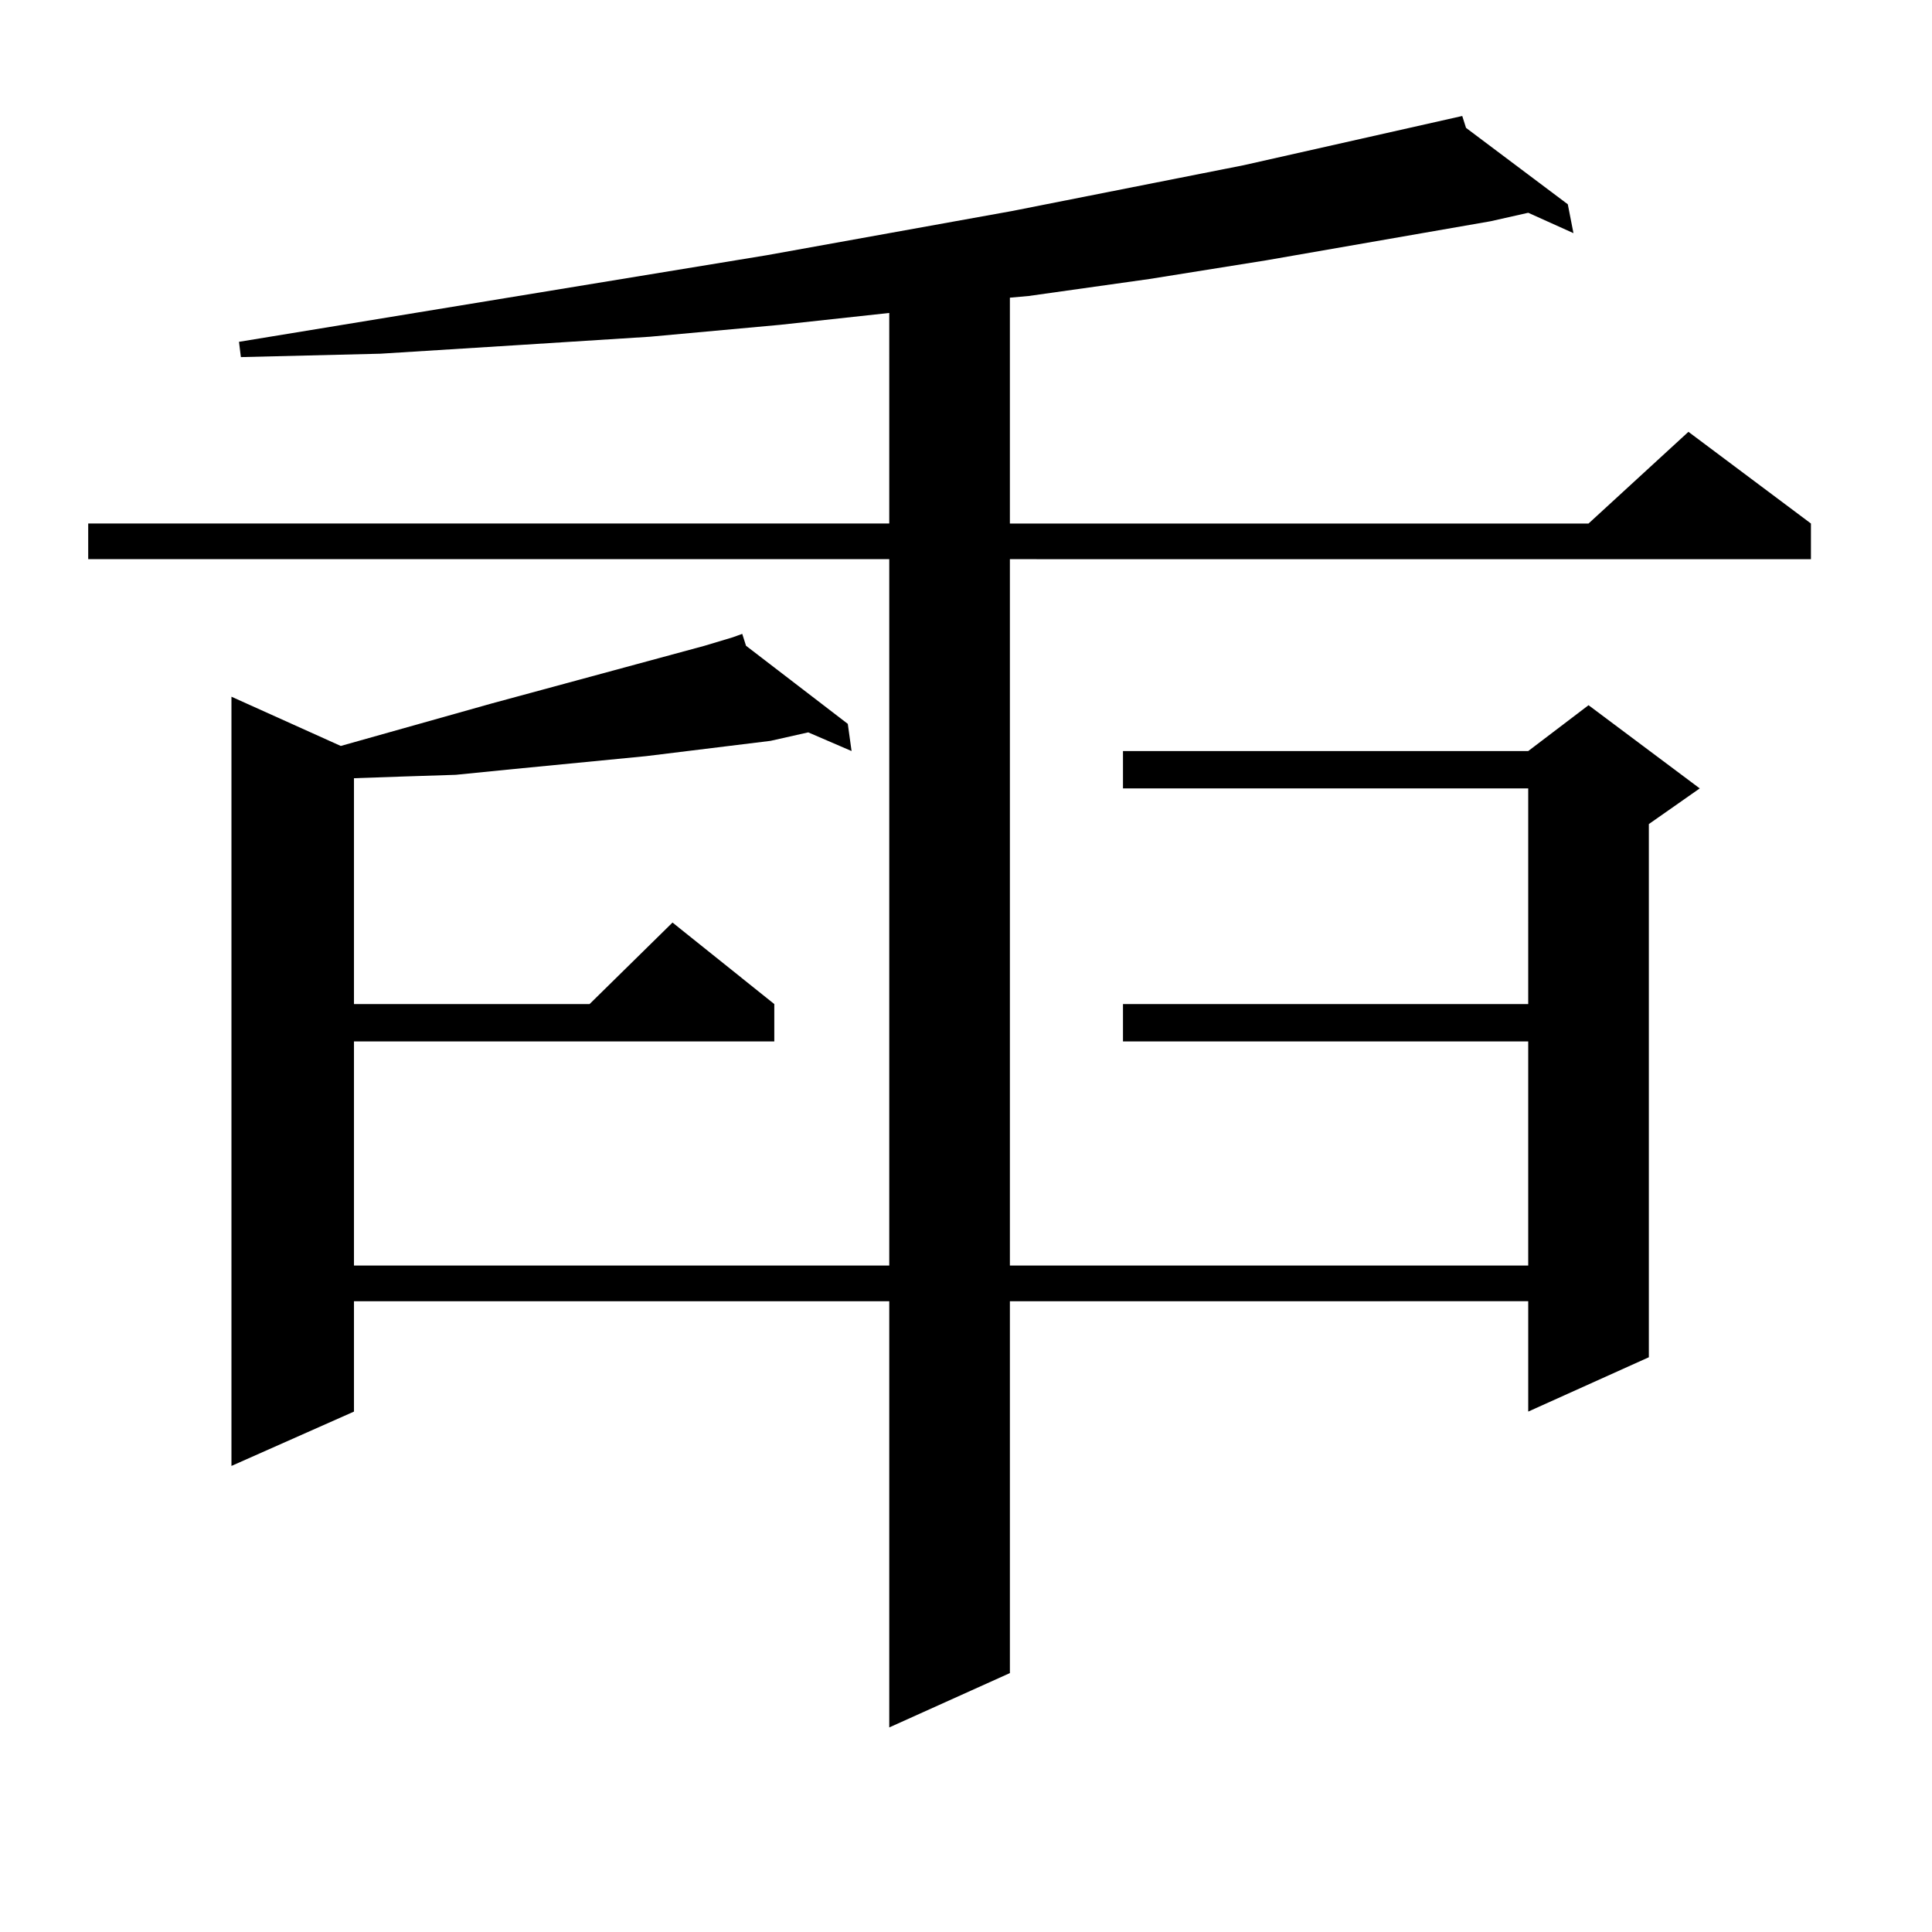 <?xml version="1.0" encoding="utf-8"?>
<!-- Generator: Adobe Illustrator 16.0.0, SVG Export Plug-In . SVG Version: 6.00 Build 0)  -->
<!DOCTYPE svg PUBLIC "-//W3C//DTD SVG 1.1//EN" "http://www.w3.org/Graphics/SVG/1.1/DTD/svg11.dtd">
<svg version="1.1" id="图层_1" xmlns="http://www.w3.org/2000/svg" xmlns:xlink="http://www.w3.org/1999/xlink" x="0px" y="0px"
	 width="1000px" height="1000px" viewBox="0 0 1000 1000" enable-background="new 0 0 1000 1000" xml:space="preserve">
<path d="M758.811,66.184l52.682,39.551l2.927,14.941l-23.414-10.547l-19.512,4.395l-116.095,20.215l-60.486,9.668l-62.438,8.789
	l-9.756,0.879v116.895h299.505l51.706-47.461l63.413,47.461v18.457H522.719v365.625h268.286V539.035H581.254v-19.336h209.751
	V408.078H581.254v-19.336h209.751l31.219-23.73l57.56,43.066l-26.341,18.457v275.977l-62.438,28.125v-57.129H522.719v192.48
	l-62.438,28.125V673.508H183.215v57.129l-63.413,28.125V360.617l56.584,25.488l78.047-21.973l110.241-29.883l14.634-4.395
	l-0.976-0.879l0.976,0.879l4.878-1.758l1.951,6.152l52.682,40.43l1.951,14.063l-22.438-9.668l-19.512,4.395l-64.389,7.91
	l-72.193,7.031l-26.341,2.637l-27.316,0.879l-25.365,0.879v116.895h121.948l42.926-42.188l52.682,42.188v19.336H183.215v116.016
	h277.066V289.426H45.657v-18.457h414.624V161.984l-56.584,6.152l-67.315,6.152l-69.267,4.395l-70.242,4.395l-72.193,1.758
	l-0.976-7.91l273.164-44.824l126.826-22.852l119.997-23.73l113.168-25.488L758.811,66.184z"/>
</svg>
